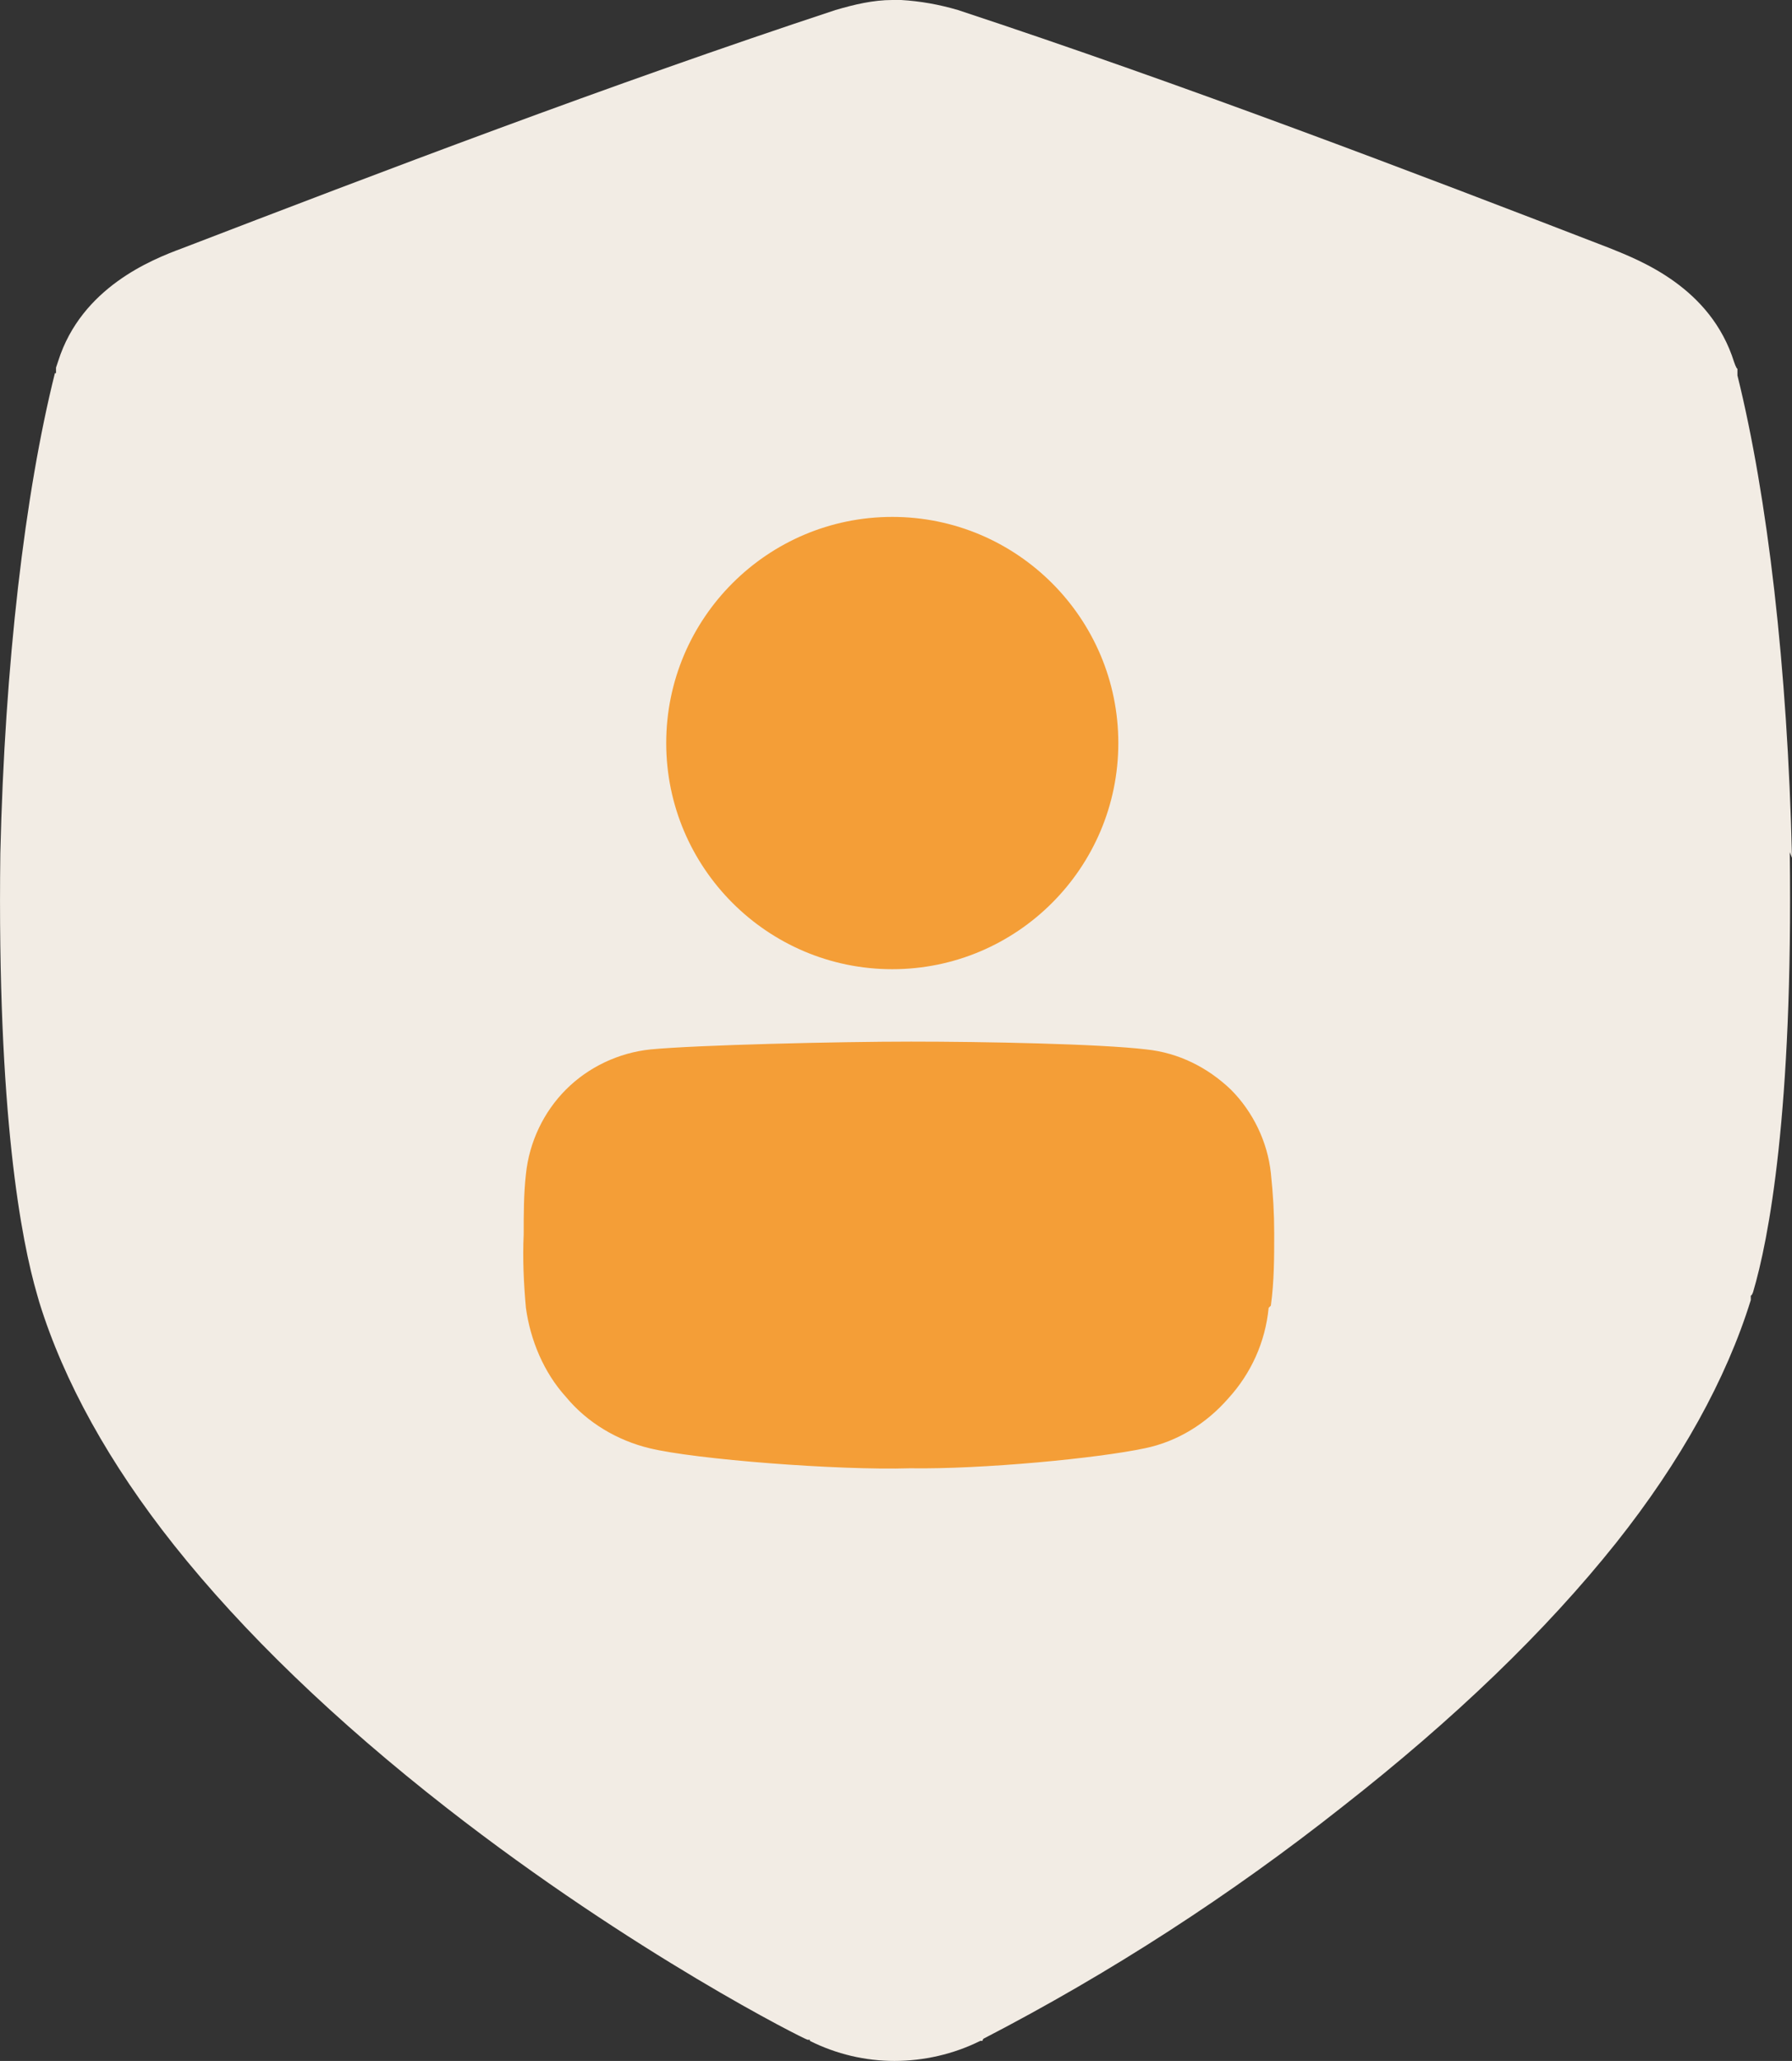 <?xml version="1.0" encoding="UTF-8"?>
<svg id="_레이어_2" data-name="레이어_2" xmlns="http://www.w3.org/2000/svg" viewBox="0 0 160.93 185">
  <rect x="0" y="0" width="160.93" height="185" fill="#333333" stroke="none"/>
  <defs>
    <style>
      .cls-1 {
        fill: #f49e37;
      }

      .cls-2 {
        fill: #f2ece4;
      }
    </style>
  </defs>
  <g id="_레이어_1-2" data-name="레이어_1">
    <rect class="cls-1" x="32.73" y="33.1" width="88.3" height="106.4"/>
    <g id="Layer_16">
      <path class="cls-2" d="M160.93,77h0c-.4-17.1-2.2-32.4-4.9-43.3v-.6c-.1,0-.3-.6-.3-.6-2.1-6.7-8.4-9.1-11.1-10.2C127.03,15.5,106.33,7.6,86.03.9c-1.7-.5-3.4-.8-5.1-.9h-.8c-1.7,0-3.4.4-5.1.9-20.3,6.7-41,14.6-58.7,21.4-2.7,1-9,3.5-11.1,10.1l-.2.6v.5h-.1C2.23,44.3.43,59.6.03,76.6H.03c-.3,23.5,1.9,34.8,3.3,39.6l.2.7c2.2,7.1,6.3,14.5,12.1,21.8,6.2,7.8,14.5,15.8,24.5,23.6,16.8,13.1,32.2,20.8,32.4,20.8h.2v.1c2.4,1.2,5,1.8,7.6,1.8s5.3-.6,7.7-1.8h.2c0-.1.1-.2.1-.2,11.4-5.9,22.2-12.9,32.2-20.8,10.1-7.9,18.3-15.8,24.6-23.7,5.8-7.3,9.9-14.7,12.1-21.8v-.4c.1,0,.2-.3.2-.3,1.4-4.7,3.6-16.1,3.3-39.5h0l.2.5ZM80.13,46.4c11.2,0,20.3,9.1,20.3,20.3s-9.1,20.3-20.3,20.3-20.3-9.1-20.3-20.3,9.1-20.3,20.3-20.3ZM113.93,117.4h0c-.3,3.1-1.6,5.9-3.6,8.1-2,2.3-4.6,3.9-7.5,4.5-4.2.9-14.6,1.9-21.1,1.8-6.5.2-19.3-.8-23.4-1.8-2.9-.7-5.6-2.3-7.5-4.6-2-2.2-3.2-5.1-3.6-8h0c-.2-2.2-.3-4.4-.2-6.6,0-1.8,0-3.6.2-5.4h0c.3-2.9,1.6-5.6,3.6-7.6s4.7-3.3,7.6-3.6c4.2-.4,16.9-.7,23.4-.7s16.9.2,21.1.7c2.9.3,5.5,1.6,7.6,3.6,2,2,3.3,4.7,3.6,7.5h0c.2,1.9.3,3.6.3,5.4,0,2.2,0,4.3-.3,6.5h0l-.2.2Z"/>
    </g>
  </g>
</svg>